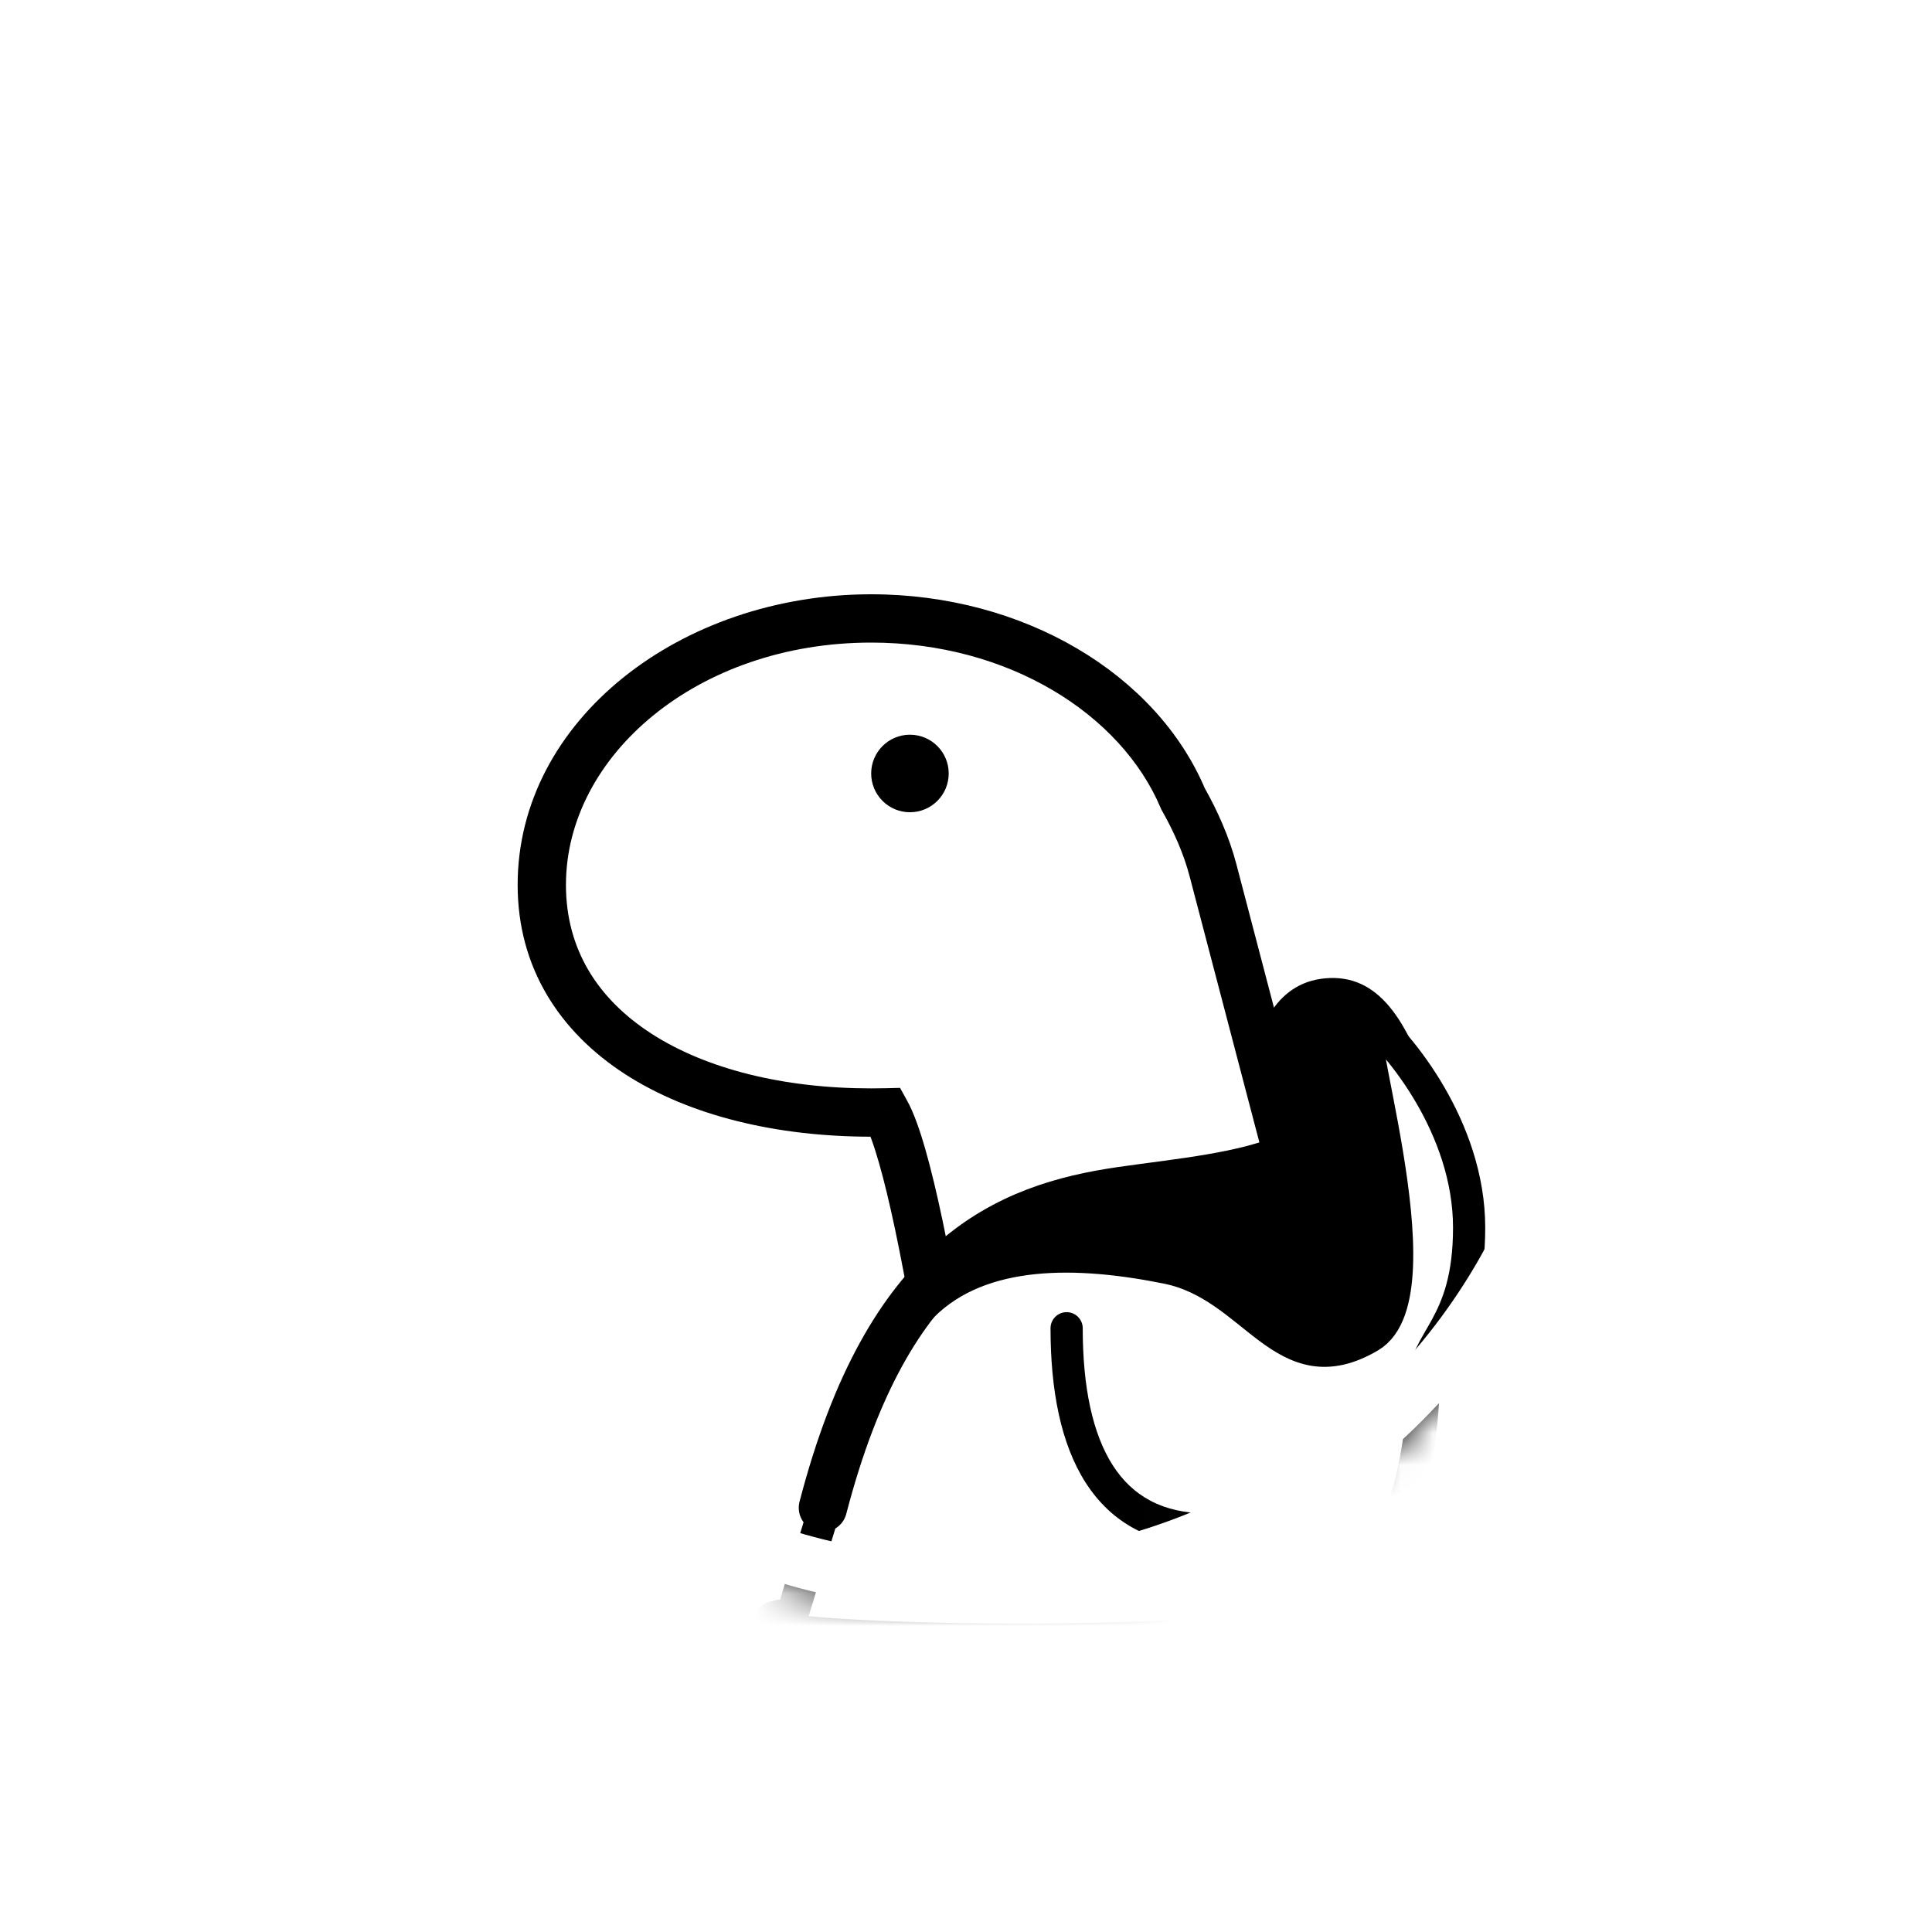 <svg width="60" height="60" viewBox="0 0 60 60" fill="none"
  xmlns="http://www.w3.org/2000/svg">
  <g filter="url(#filter0_d_1639_1680)">
    <circle cx="30" cy="25" r="20" fill="white" fill-opacity="0.9"/>
    <mask id="mask0_1639_1680" style="mask-type:alpha" maskUnits="userSpaceOnUse" x="10" y="5" width="40" height="40">
      <circle cx="30" cy="25" r="19.175" fill="white" stroke="#FEFEFE" stroke-width="1.651"/>
    </mask>
    <g mask="url(#mask0_1639_1680)">
      <path fill-rule="evenodd" clip-rule="evenodd" d="M27.515 29.546C27.363 29.55 27.21 29.551 27.056 29.551C21.406 29.551 16.826 27.05 16.826 22.481C16.826 17.911 21.406 14.206 27.056 14.206C31.548 14.206 35.364 16.548 36.739 19.805C37.13 20.496 37.467 21.25 37.669 22.022L44.206 46.953L31.224 51.667C30.504 45.056 28.805 31.879 27.515 29.546Z" fill="white"/>
      <path d="M27.515 29.546L28.172 29.183L27.952 28.785L27.497 28.796L27.515 29.546ZM36.739 19.805L36.048 20.097L36.065 20.137L36.086 20.174L36.739 19.805ZM37.669 22.022L36.944 22.212L36.944 22.212L37.669 22.022ZM44.206 46.953L44.462 47.657L45.105 47.424L44.931 46.762L44.206 46.953ZM31.224 51.667L30.478 51.748L30.582 52.698L31.48 52.372L31.224 51.667ZM27.497 28.796C27.351 28.8 27.204 28.801 27.056 28.801V30.301C27.216 30.301 27.375 30.299 27.534 30.296L27.497 28.796ZM27.056 28.801C24.328 28.801 21.925 28.196 20.229 27.1C18.557 26.019 17.576 24.473 17.576 22.481H16.076C16.076 25.058 17.384 27.047 19.415 28.36C21.422 29.657 24.133 30.301 27.056 30.301V28.801ZM17.576 22.481C17.576 18.466 21.664 14.956 27.056 14.956V13.456C21.148 13.456 16.076 17.356 16.076 22.481H17.576ZM27.056 14.956C31.314 14.956 34.815 17.175 36.048 20.097L37.43 19.513C35.914 15.922 31.782 13.456 27.056 13.456V14.956ZM38.395 21.832C38.172 20.981 37.805 20.166 37.392 19.436L36.086 20.174C36.455 20.825 36.762 21.518 36.944 22.212L38.395 21.832ZM44.931 46.762L38.395 21.832L36.944 22.212L43.48 47.143L44.931 46.762ZM31.48 52.372L44.462 47.657L43.95 46.248L30.968 50.962L31.48 52.372ZM26.859 29.909C26.977 30.122 27.126 30.516 27.294 31.102C27.459 31.675 27.63 32.388 27.804 33.212C28.151 34.859 28.505 36.916 28.842 39.116C29.516 43.514 30.119 48.45 30.478 51.748L31.969 51.586C31.609 48.273 31.003 43.315 30.325 38.889C29.986 36.676 29.627 34.588 29.271 32.902C29.093 32.059 28.914 31.308 28.736 30.688C28.562 30.081 28.376 29.552 28.172 29.183L26.859 29.909Z" fill="black"/>
      <circle cx="28.259" cy="19.021" r="1.204" fill="black"/>
      <path d="M32.5 37.5C34 40.5 36.042 42.5 36.875 43.125" stroke="black"/>
      <path d="M40.159 30.159L39.048 27.46C39.048 27.46 39.375 25.625 41.032 25.397C42.689 25.169 43.641 26.508 44.375 28.75C45.109 30.992 43.968 38.492 43.968 38.492L36.27 40.397L29.048 35.476L31.905 33.016L36.27 31.746L40.159 30.159Z" fill="black"/>
      <path d="M28.651 35.556C26.826 37.381 25.715 41.508 24.603 45.159C24.18 45.159 23.524 45.238 24.286 45.556C25.238 45.953 38.334 46.27 41.032 45.159C43.73 44.048 44.207 39.444 44.207 38.016C44.207 36.587 45.625 36.25 45.625 33.125C45.625 30 43.413 27.381 42.54 26.667C41.68 25.963 44.826 35.163 42.54 36.508C39.842 38.095 38.998 34.931 36.25 34.375C33.502 33.819 30.476 33.73 28.651 35.556Z" fill="white" stroke="black"/>
      <path d="M25.556 41.825C27.587 34.015 31.25 32.5 34.841 31.984C38.433 31.468 43.125 31.25 41.191 27.143" stroke="black" stroke-width="1.5" stroke-linecap="round" stroke-linejoin="round"/>
      <path d="M33.625 36.25C33.625 35.974 33.401 35.75 33.125 35.75C32.849 35.75 32.625 35.974 32.625 36.25H33.625ZM32.625 36.25C32.625 38.166 32.942 39.841 33.72 41.052C34.521 42.298 35.779 43 37.5 43V42C36.096 42 35.166 41.452 34.561 40.511C33.933 39.534 33.625 38.084 33.625 36.25H32.625Z" fill="black"/>
    </g>
    <circle cx="30" cy="25" r="19.175" stroke="white" stroke-width="1.651"/>
  </g>
  <defs>
    <filter id="filter0_d_1639_1680" x="0" y="0" width="60" height="60" filterUnits="userSpaceOnUse" color-interpolation-filters="sRGB">
      <feFlood flood-opacity="0" result="BackgroundImageFix"/>
      <feColorMatrix in="SourceAlpha" type="matrix" values="0 0 0 0 0 0 0 0 0 0 0 0 0 0 0 0 0 0 127 0" result="hardAlpha"/>
      <feOffset dy="5"/>
      <feGaussianBlur stdDeviation="5"/>
      <feComposite in2="hardAlpha" operator="out"/>
      <feColorMatrix type="matrix" values="0 0 0 0 0 0 0 0 0 0 0 0 0 0 0 0 0 0 0.15 0"/>
      <feBlend mode="normal" in2="BackgroundImageFix" result="effect1_dropShadow_1639_1680"/>
      <feBlend mode="normal" in="SourceGraphic" in2="effect1_dropShadow_1639_1680" result="shape"/>
    </filter>
  </defs>
</svg>
